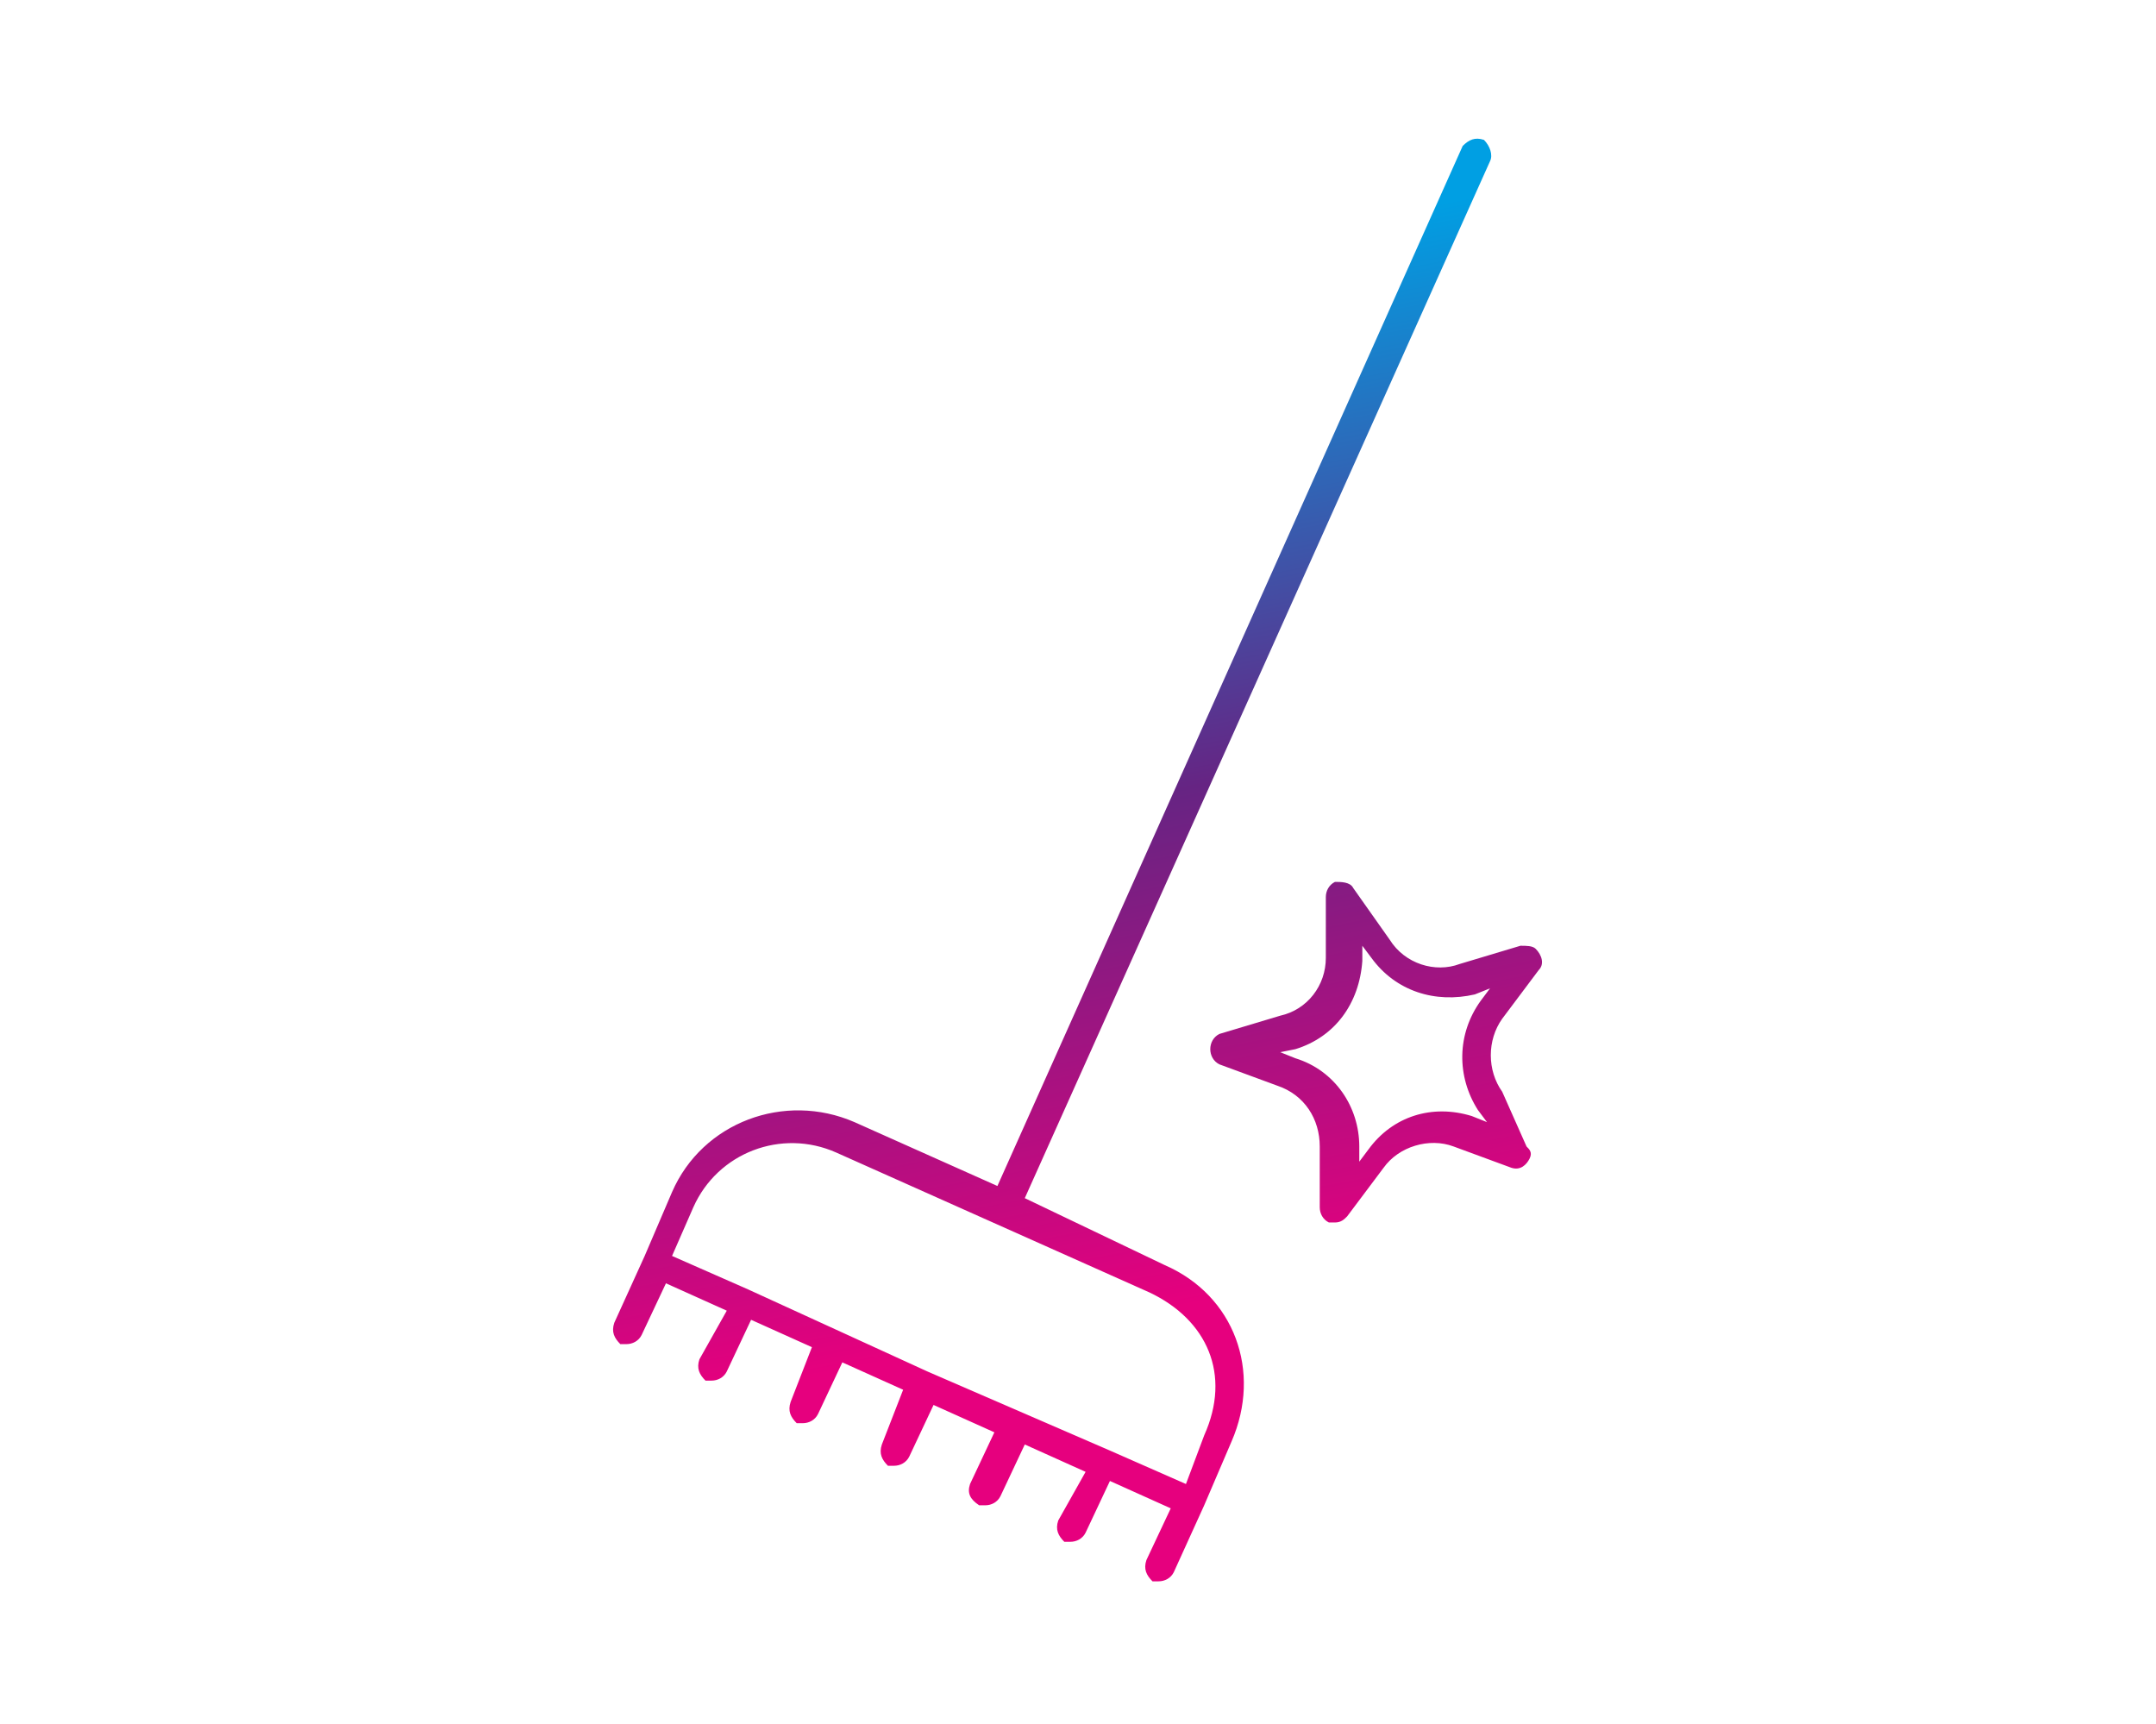 <?xml version="1.0" encoding="utf-8"?>
<!-- Generator: Adobe Illustrator 23.0.3, SVG Export Plug-In . SVG Version: 6.00 Build 0)  -->
<svg version="1.1" id="ICONS" xmlns="http://www.w3.org/2000/svg" xmlns:xlink="http://www.w3.org/1999/xlink" x="0px" y="0px"
	 viewBox="0 0 70.9 56.7" style="enable-background:new 0 0 70.9 56.7;" xml:space="preserve">
<style type="text/css">
	.st0{fill:url(#SVGID_1_);}
</style>
<title>Artboard 15 copy</title>
<linearGradient id="SVGID_1_" gradientUnits="userSpaceOnUse" x1="31.783" y1="48.409" x2="38.103" y2="14.909" gradientTransform="matrix(1 0 0 -1 0 58)">
	<stop  offset="0" style="stop-color:#009FE3"/>
	<stop  offset="0.51" style="stop-color:#662483"/>
	<stop  offset="1" style="stop-color:#E6007E"/>
</linearGradient>
<path class="st0" d="M33.7,39.4L49,5.3c0.1-0.2,0-0.5-0.2-0.7c0,0,0,0,0,0c-0.3-0.1-0.5,0-0.7,0.2L32.8,39l-4.7-2.1
	c-2.3-1-5,0-6,2.3l-0.9,2.1l0,0l-1,2.2c-0.1,0.3,0,0.5,0.2,0.7c0.1,0,0.1,0,0.2,0c0.2,0,0.4-0.1,0.5-0.3l0.8-1.7l2,0.9L23,44.7
	c-0.1,0.3,0,0.5,0.2,0.7c0.1,0,0.1,0,0.2,0c0.2,0,0.4-0.1,0.5-0.3l0.8-1.7l2,0.9L26,46.1c-0.1,0.3,0,0.5,0.2,0.7c0.1,0,0.1,0,0.2,0
	c0.2,0,0.4-0.1,0.5-0.3l0.8-1.7l2,0.9L29,47.5c-0.1,0.3,0,0.5,0.2,0.7c0.1,0,0.1,0,0.2,0c0.2,0,0.4-0.1,0.5-0.3l0.8-1.7l2,0.9
	l-0.8,1.7c-0.1,0.3,0,0.5,0.3,0.7c0.1,0,0.1,0,0.2,0c0.2,0,0.4-0.1,0.5-0.3l0.8-1.7l2,0.9L34.8,50c-0.1,0.3,0,0.5,0.2,0.7
	c0.1,0,0.1,0,0.2,0c0.2,0,0.4-0.1,0.5-0.3l0.8-1.7l2,0.9l-0.8,1.7c-0.1,0.3,0,0.5,0.2,0.7c0.1,0,0.1,0,0.2,0c0.2,0,0.4-0.1,0.5-0.3
	l1-2.2l0.9-2.1c1-2.3,0.1-4.8-2.2-5.8L33.7,39.4z M39,48.8l-2.5-1.1l0,0l-3-1.3l0,0l-3-1.3l0,0l-5.9-2.7l0,0l-2.5-1.1l0.7-1.6
	c0.8-1.8,2.9-2.6,4.7-1.8l10.3,4.6c1.9,0.9,2.7,2.7,1.8,4.7L39,48.8z M49.4,35.9c-0.5-0.7-0.5-1.7,0-2.4l1.2-1.6
	c0.2-0.2,0.1-0.5-0.1-0.7c-0.1-0.1-0.3-0.1-0.5-0.1l-2,0.6c-0.8,0.3-1.8,0-2.3-0.8l-1.2-1.7c-0.1-0.2-0.4-0.2-0.6-0.2
	c-0.2,0.1-0.3,0.3-0.3,0.5v2c0,0.9-0.6,1.7-1.5,1.9l-2,0.6c-0.2,0.1-0.3,0.3-0.3,0.5c0,0.2,0.1,0.4,0.3,0.5l1.9,0.7
	c0.9,0.3,1.4,1.1,1.4,2v2c0,0.2,0.1,0.4,0.3,0.5h0.2c0.2,0,0.3-0.1,0.4-0.2l1.2-1.6c0.5-0.7,1.5-1,2.3-0.7l1.9,0.7
	c0.3,0.1,0.5-0.1,0.6-0.3c0.1-0.2,0-0.3-0.1-0.4L49.4,35.9z M48.6,36.5l0.3,0.4l-0.5-0.2c-1.3-0.4-2.6,0-3.4,1.1l-0.3,0.4v-0.5
	c0-1.3-0.8-2.5-2.1-2.9l-0.5-0.2l0.5-0.1c1.3-0.4,2.1-1.5,2.2-2.9v-0.5l0.3,0.4c0.8,1.1,2.1,1.5,3.4,1.2l0.5-0.2l-0.3,0.4
	C47.9,34,47.9,35.4,48.6,36.5z"/>
</svg>
